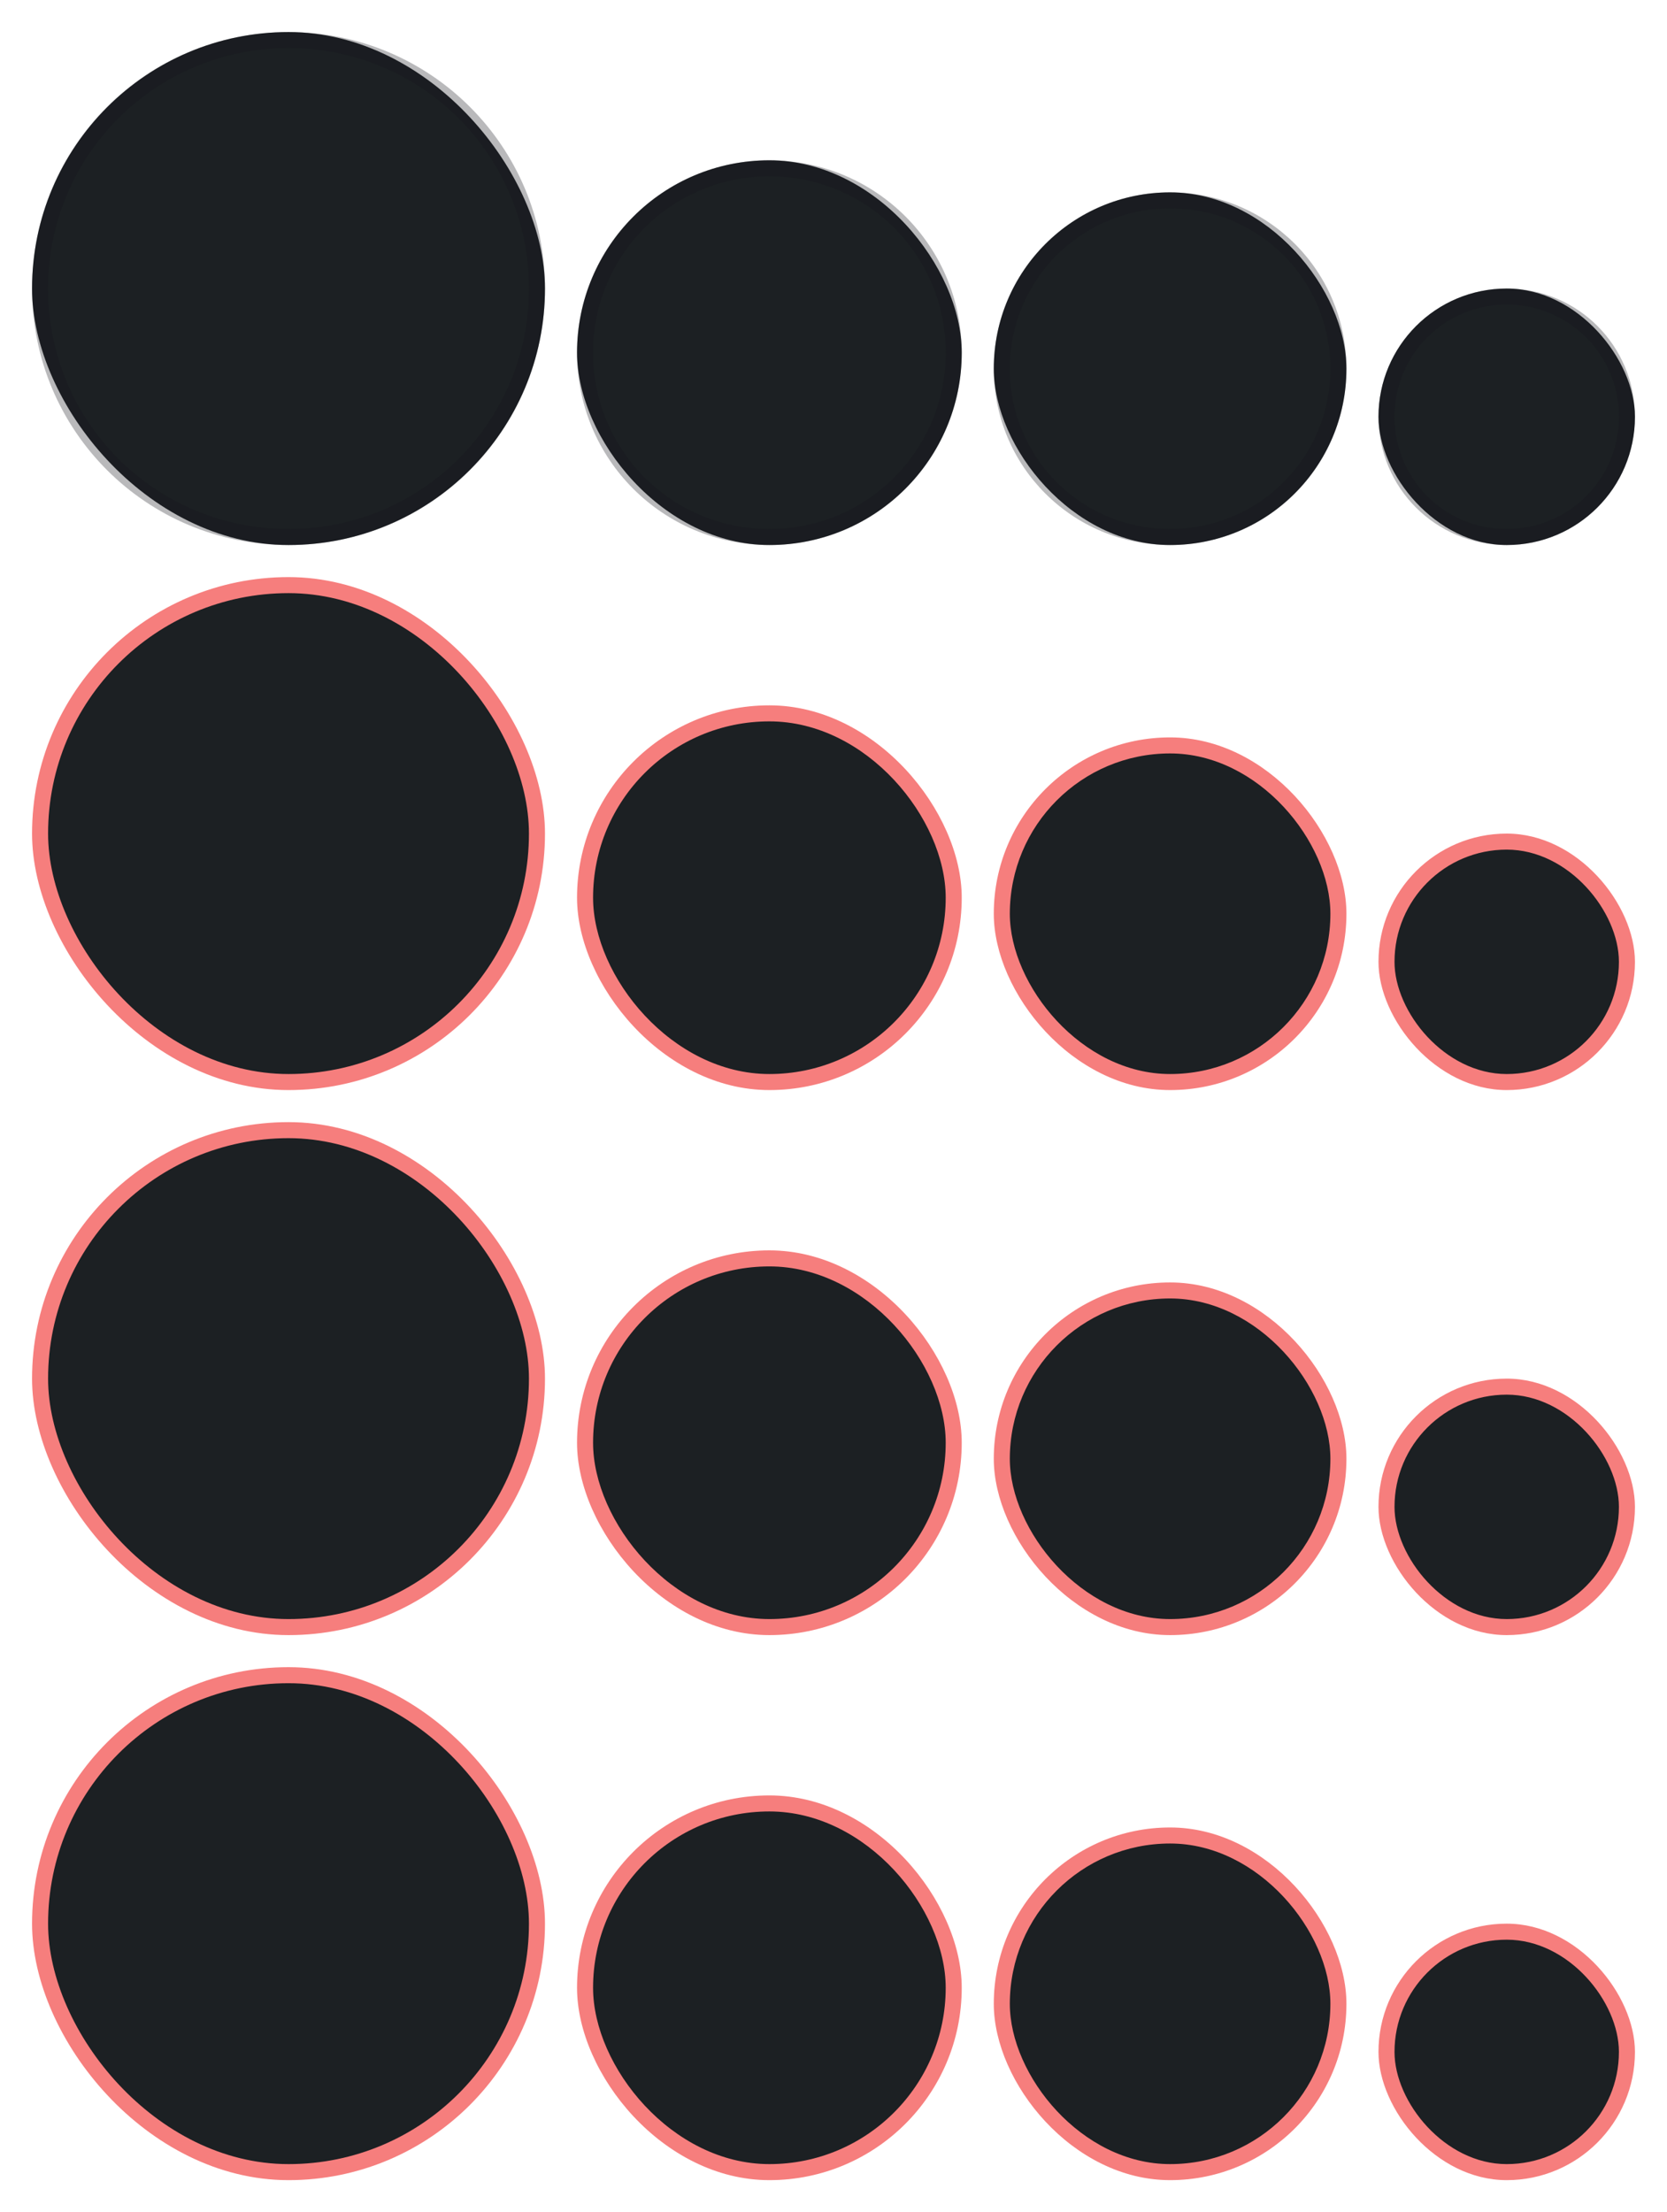 <?xml version="1.0" encoding="UTF-8" standalone="no"?>
<svg
   xmlns:dc="http://purl.org/dc/elements/1.1/"
   xmlns:cc="http://creativecommons.org/ns#"
   xmlns:rdf="http://www.w3.org/1999/02/22-rdf-syntax-ns#"
   xmlns:svg="http://www.w3.org/2000/svg"
   xmlns="http://www.w3.org/2000/svg"
   xmlns:sodipodi="http://sodipodi.sourceforge.net/DTD/sodipodi-0.dtd"
   xmlns:inkscape="http://www.inkscape.org/namespaces/inkscape"
   inkscape:version="1.0rc1 (09960d6f05, 2020-04-09)"
   sodipodi:docname="actionbutton.svg"
   viewBox="0 0 104 138"
   version="1.1"
   id="svg2">
  <defs
     id="defs70" />
  <sodipodi:namedview
     inkscape:current-layer="16-16-focus"
     inkscape:window-maximized="1"
     inkscape:window-y="22"
     inkscape:window-x="0"
     inkscape:cy="129.79689"
     inkscape:cx="67.641279"
     inkscape:zoom="1.825104"
     showgrid="false"
     id="namedview68"
     inkscape:window-height="722"
     inkscape:window-width="1366"
     inkscape:pageshadow="2"
     inkscape:pageopacity="0"
     guidetolerance="10"
     gridtolerance="10"
     objecttolerance="10"
     borderopacity="1"
     inkscape:document-rotation="0"
     bordercolor="#666666"
     pagecolor="#ffffff" />
  <style
     type="text/css"
     id="current-color-scheme">.ColorScheme-Background {
            color:#eff0f1;
        }
        .ColorScheme-ButtonText {
            color:#232629;
        }
        .ColorScheme-ButtonHover {
            color:#93cee9;
        }
        .ColorScheme-ButtonFocus{
            color:#3daee9;
        }</style>
  <g
     id="22-22-pressed">
    <path
       inkscape:connector-curvature="0"
       opacity="0.02"
       fill="none"
       d="M 62,46 H 84 V 68 H 62 Z"
       id="rect835-3-6-5" />
    <rect
       style="fill:#f67e7d;fill-opacity:1"
       fill-rule="evenodd"
       fill="currentColor"
       rx="11"
       height="22"
       width="22"
       y="46"
       x="62"
       class="ColorScheme-ButtonFocus"
       id="rect841-6-0" />
    <rect
       style="fill:#1c2023;fill-opacity:1"
       fill-rule="evenodd"
       fill="currentColor"
       rx="10"
       height="20"
       width="20"
       y="47"
       x="63"
       class="ColorScheme-Background"
       id="rect841-6-0-3" />
  </g>
  <g
     id="22-22-hover">
    <path
       inkscape:connector-curvature="0"
       opacity="0.02"
       fill="none"
       d="m 62,80 h 22 v 22 H 62 Z"
       id="rect835-3-6-5-1" />
    <rect
       style="fill:#f67e7d;fill-opacity:1"
       fill-rule="evenodd"
       fill="currentColor"
       rx="11"
       height="22"
       width="22"
       y="80"
       x="62"
       class="ColorScheme-ButtonHover"
       id="rect841-6-6" />
    <rect
       style="fill:#1c2023;fill-opacity:1"
       fill-rule="evenodd"
       fill="currentColor"
       rx="10"
       height="20"
       width="20"
       y="81"
       x="63"
       class="ColorScheme-Background"
       id="rect841-6-6-5" />
  </g>
  <g
     id="22-22-normal">
    <path
       inkscape:connector-curvature="0"
       opacity="0.02"
       fill="none"
       d="M 62,12 H 84 V 34 H 62 Z"
       id="rect835-3-6" />
    <rect
       style="fill:#1c2023;fill-opacity:1"
       fill-rule="evenodd"
       fill="currentColor"
       rx="11"
       height="22"
       width="22"
       y="12"
       x="62"
       class="ColorScheme-Background"
       id="rect841-6-6-5-3-3" />
    <path
       inkscape:connector-curvature="0"
       style="fill:#16171d;fill-opacity:1"
       opacity="0.3"
       fill-rule="evenodd"
       fill="currentColor"
       class="ColorScheme-ButtonText"
       d="m 73,12 c -6.094,0 -11,4.906 -11,11 0,6.094 4.906,11 11,11 6.094,0 11,-4.906 11,-11 0,-6.094 -4.906,-11 -11,-11 z m 0,1 c 5.54,0 10,4.46 10,10 0,5.54 -4.46,10 -10,10 -5.54,0 -10,-4.46 -10,-10 0,-5.54 4.46,-10 10,-10 z"
       id="rect841-6" />
  </g>
  <g
     id="22-22-focus">
    <path
       inkscape:connector-curvature="0"
       opacity="0.02"
       fill="none"
       d="m 62,114 h 22 v 22 H 62 Z"
       id="rect835-3-6-5-1-9" />
    <rect
       style="fill:#f67e7d;fill-opacity:1"
       fill-rule="evenodd"
       fill="currentColor"
       rx="11"
       height="22"
       width="22"
       y="114"
       x="62"
       class="ColorScheme-ButtonFocus"
       id="rect841-6-2" />
    <rect
       style="fill:#1c2023;fill-opacity:1"
       fill-rule="evenodd"
       fill="currentColor"
       rx="10"
       height="20"
       width="20"
       y="115"
       x="63"
       class="ColorScheme-Background"
       id="rect841-6-6-5-5" />
  </g>
  <g
     id="24-24-focus">
    <path
       inkscape:connector-curvature="0"
       opacity="0.02"
       fill="none"
       d="m 36,112 h 24 v 24 H 36 Z"
       id="rect835-3-3-9-0" />
    <rect
       style="fill:#f67e7d;fill-opacity:1"
       fill-rule="evenodd"
       fill="currentColor"
       rx="12"
       height="24"
       width="24"
       y="112"
       x="36"
       class="ColorScheme-ButtonFocus"
       id="rect841-6-2-9" />
    <rect
       style="fill:#1c2023;fill-opacity:1"
       fill-rule="evenodd"
       fill="currentColor"
       rx="11"
       height="22"
       width="22"
       y="113"
       x="37"
       class="ColorScheme-Background"
       id="rect841-6-6-5-5-1" />
  </g>
  <g
     id="24-24-hover">
    <path
       inkscape:connector-curvature="0"
       opacity="0.02"
       fill="none"
       d="m 36,78 h 24 v 24 H 36 Z"
       id="rect835-3-3-9" />
    <rect
       style="fill:#f67e7d;fill-opacity:1"
       fill-rule="evenodd"
       fill="currentColor"
       rx="12"
       height="24"
       width="24"
       y="78"
       x="36"
       class="ColorScheme-ButtonHover"
       id="rect841-6-6-7" />
    <rect
       style="fill:#1c2023;fill-opacity:1"
       fill-rule="evenodd"
       fill="currentColor"
       rx="11"
       height="22"
       width="22"
       y="79"
       x="37"
       class="ColorScheme-Background"
       id="rect841-6-6-5-0" />
  </g>
  <g
     id="24-24-pressed">
    <path
       inkscape:connector-curvature="0"
       opacity="0.02"
       fill="none"
       d="M 36,44 H 60 V 68 H 36 Z"
       id="rect835-3-3" />
    <rect
       style="fill:#f67e7d;fill-opacity:1"
       fill-rule="evenodd"
       fill="currentColor"
       rx="12"
       height="24"
       width="24"
       y="44"
       x="36"
       class="ColorScheme-ButtonFocus"
       id="rect841-6-0-9" />
    <rect
       style="fill:#1c2023;fill-opacity:1"
       fill-rule="evenodd"
       fill="currentColor"
       rx="11"
       height="22"
       width="22"
       y="45"
       x="37"
       class="ColorScheme-Background"
       id="rect841-6-0-3-3" />
  </g>
  <g
     id="24-24-normal">
    <path
       inkscape:connector-curvature="0"
       opacity="0.02"
       fill="none"
       d="M 36,10 H 60 V 34 H 36 Z"
       id="rect835-3" />
    <rect
       style="fill:#1c2023;fill-opacity:1"
       fill-rule="evenodd"
       fill="currentColor"
       rx="12"
       height="24"
       width="24"
       y="10"
       x="36"
       class="ColorScheme-Background"
       id="rect841-6-6-5-3-3-6" />
    <path
       inkscape:connector-curvature="0"
       style="fill:#16171d;fill-opacity:1"
       opacity="0.3"
       fill-rule="evenodd"
       fill="currentColor"
       class="ColorScheme-ButtonText"
       d="m 48,10 c -6.648,0 -12,5.352 -12,12 0,6.648 5.352,12 12,12 6.648,0 12,-5.352 12,-12 0,-6.648 -5.352,-12 -12,-12 z m 0,1 c 6.094,0 11,4.906 11,11 0,6.094 -4.906,11 -11,11 -6.094,0 -11,-4.906 -11,-11 0,-6.094 4.906,-11 11,-11 z"
       id="rect841-6-26" />
  </g>
  <g
     id="normal">
    <path
       inkscape:connector-curvature="0"
       opacity="0.02"
       fill="none"
       d="M 2,2 H 34 V 34 H 2 Z"
       id="rect835" />
    <rect
       style="fill:#1c2023;fill-opacity:1"
       fill-rule="evenodd"
       fill="currentColor"
       rx="16"
       height="32"
       width="32"
       y="2"
       x="2"
       class="ColorScheme-Background"
       id="rect841-6-6-5-3-3-6-8" />
    <path
       inkscape:connector-curvature="0"
       style="fill:#16171d;fill-opacity:1"
       opacity="0.3"
       fill-rule="evenodd"
       fill="currentColor"
       class="ColorScheme-ButtonText"
       d="M 18,2 C 9.136,2 2,9.136 2,18 2,26.864 9.136,34 18,34 26.864,34 34,26.864 34,18 34,9.136 26.864,2 18,2 Z m 0,1 C 26.31,3 33,9.69 33,18 33,26.31 26.31,33 18,33 9.69,33 3,26.31 3,18 3,9.69 9.69,3 18,3 Z"
       id="rect841-6-26-7" />
  </g>
  <g
     id="pressed">
    <path
       inkscape:connector-curvature="0"
       opacity="0.02"
       fill="none"
       d="M 2,36 H 34 V 68 H 2 Z"
       id="rect835-5" />
    <rect
       style="fill:#f67e7d;fill-opacity:1"
       fill-rule="evenodd"
       fill="currentColor"
       rx="16"
       height="32"
       width="32"
       y="36"
       x="2"
       class="ColorScheme-ButtonFocus"
       id="rect841-6-0-9-0" />
    <rect
       style="fill:#1c2023;fill-opacity:1"
       fill-rule="evenodd"
       fill="currentColor"
       rx="15"
       height="30"
       width="30"
       y="37"
       x="3"
       class="ColorScheme-Background"
       id="rect841-6-0-3-3-2" />
  </g>
  <g
     id="hover">
    <path
       inkscape:connector-curvature="0"
       opacity="0.02"
       fill="none"
       d="m 2,70 h 32 v 32 H 2 Z"
       id="rect835-5-2" />
    <rect
       style="fill:#f67e7d;fill-opacity:1"
       fill-rule="evenodd"
       fill="currentColor"
       rx="16"
       height="32"
       width="32"
       y="70"
       x="2"
       class="ColorScheme-ButtonHover"
       id="rect841-6-6-7-3" />
    <rect
       style="fill:#1c2023;fill-opacity:1"
       fill-rule="evenodd"
       fill="currentColor"
       rx="15"
       height="30"
       width="30"
       y="71"
       x="3"
       class="ColorScheme-Background"
       id="rect841-6-6-5-0-7" />
  </g>
  <g
     id="focus">
    <path
       inkscape:connector-curvature="0"
       opacity="0.02"
       fill="none"
       d="m 2,104 h 32 v 32 H 2 Z"
       id="rect835-5-2-7" />
    <rect
       style="fill:#f67e7d;fill-opacity:1"
       fill-rule="evenodd"
       fill="currentColor"
       rx="16"
       height="32"
       width="32"
       y="104"
       x="2"
       class="ColorScheme-ButtonFocus"
       id="rect841-6-6-7-3-8" />
    <rect
       style="fill:#1c2023;fill-opacity:1"
       fill-rule="evenodd"
       fill="currentColor"
       rx="15"
       height="30"
       width="30"
       y="105"
       x="3"
       class="ColorScheme-Background"
       id="rect841-6-6-5-0-7-9" />
  </g>
  <g
     transform="translate(24,6)"
     id="16-16-pressed">
    <path
       inkscape:connector-curvature="0"
       opacity="0.02"
       fill="none"
       d="M 62,46 H 78 V 62 H 62 Z"
       id="rect835-3-6-5-3" />
    <rect
       style="fill:#f67e7d;fill-opacity:1"
       fill-rule="evenodd"
       fill="currentColor"
       rx="14"
       height="16"
       width="16"
       y="46"
       x="62"
       class="ColorScheme-ButtonFocus"
       id="rect841-6-0-6" />
    <rect
       style="fill:#1c2023;fill-opacity:1"
       fill-rule="evenodd"
       fill="currentColor"
       rx="14"
       height="14"
       width="14"
       y="47"
       x="63"
       class="ColorScheme-Background"
       id="rect841-6-0-3-1" />
  </g>
  <g
     transform="translate(24,6)"
     id="16-16-hover">
    <path
       inkscape:connector-curvature="0"
       opacity="0.02"
       fill="none"
       d="M 62,80 H 78 V 96 H 62 Z"
       id="rect835-3-6-5-1-93" />
    <rect
       style="fill:#f67e7d;fill-opacity:1"
       fill-rule="evenodd"
       fill="currentColor"
       rx="14"
       height="16"
       width="16"
       y="80"
       x="62"
       class="ColorScheme-ButtonHover"
       id="rect841-6-6-9" />
    <rect
       style="fill:#1c2023;fill-opacity:1"
       fill-rule="evenodd"
       fill="currentColor"
       rx="14"
       height="14"
       width="14"
       y="81"
       x="63"
       class="ColorScheme-Background"
       id="rect841-6-6-5-4" />
  </g>
  <g
     transform="translate(24,6)"
     id="16-16-normal">
    <path
       inkscape:connector-curvature="0"
       opacity="0.02"
       fill="none"
       d="M 62,12 H 78 V 28 H 62 Z"
       id="rect835-3-6-8" />
    <rect
       style="fill:#1c2023;fill-opacity:1"
       fill-rule="evenodd"
       fill="currentColor"
       rx="14"
       height="16"
       width="16"
       y="12"
       x="62"
       class="ColorScheme-Background"
       id="rect841-6-6-5-3-3-5" />
    <path
       inkscape:connector-curvature="0"
       style="fill:#16171d;fill-opacity:1"
       opacity="0.3"
       fill-rule="evenodd"
       fill="currentColor"
       class="ColorScheme-ButtonText"
       d="m 94,18 c -4.432,0 -8,3.568 -8,8 0,4.432 3.568,8 8,8 4.432,0 8,-3.568 8,-8 0,-4.432 -3.568,-8 -8,-8 z m 0,1 c 3.878,0 7,3.122 7,7 0,3.878 -3.122,7 -7,7 -3.878,0 -7,-3.122 -7,-7 0,-3.878 3.122,-7 7,-7 z"
       transform="translate(-24,-6)"
       id="rect841-6-03" />
  </g>
  <g
     transform="translate(24,6)"
     id="16-16-focus">
    <path
       inkscape:connector-curvature="0"
       opacity="0.02"
       fill="none"
       d="m 62,114 h 16 v 16 H 62 Z"
       id="rect835-3-6-5-1-9-0" />
    <rect
       style="fill:#f67e7d;fill-opacity:1"
       fill-rule="evenodd"
       fill="currentColor"
       rx="14"
       height="16"
       width="16"
       y="114"
       x="62"
       class="ColorScheme-ButtonFocus"
       id="rect841-6-2-3" />
    <rect
       style="fill:#1c2023;fill-opacity:1"
       fill-rule="evenodd"
       fill="currentColor"
       rx="14"
       height="14"
       width="14"
       y="115"
       x="63"
       class="ColorScheme-Background"
       id="rect841-6-6-5-5-2" />
  </g>
</svg>
